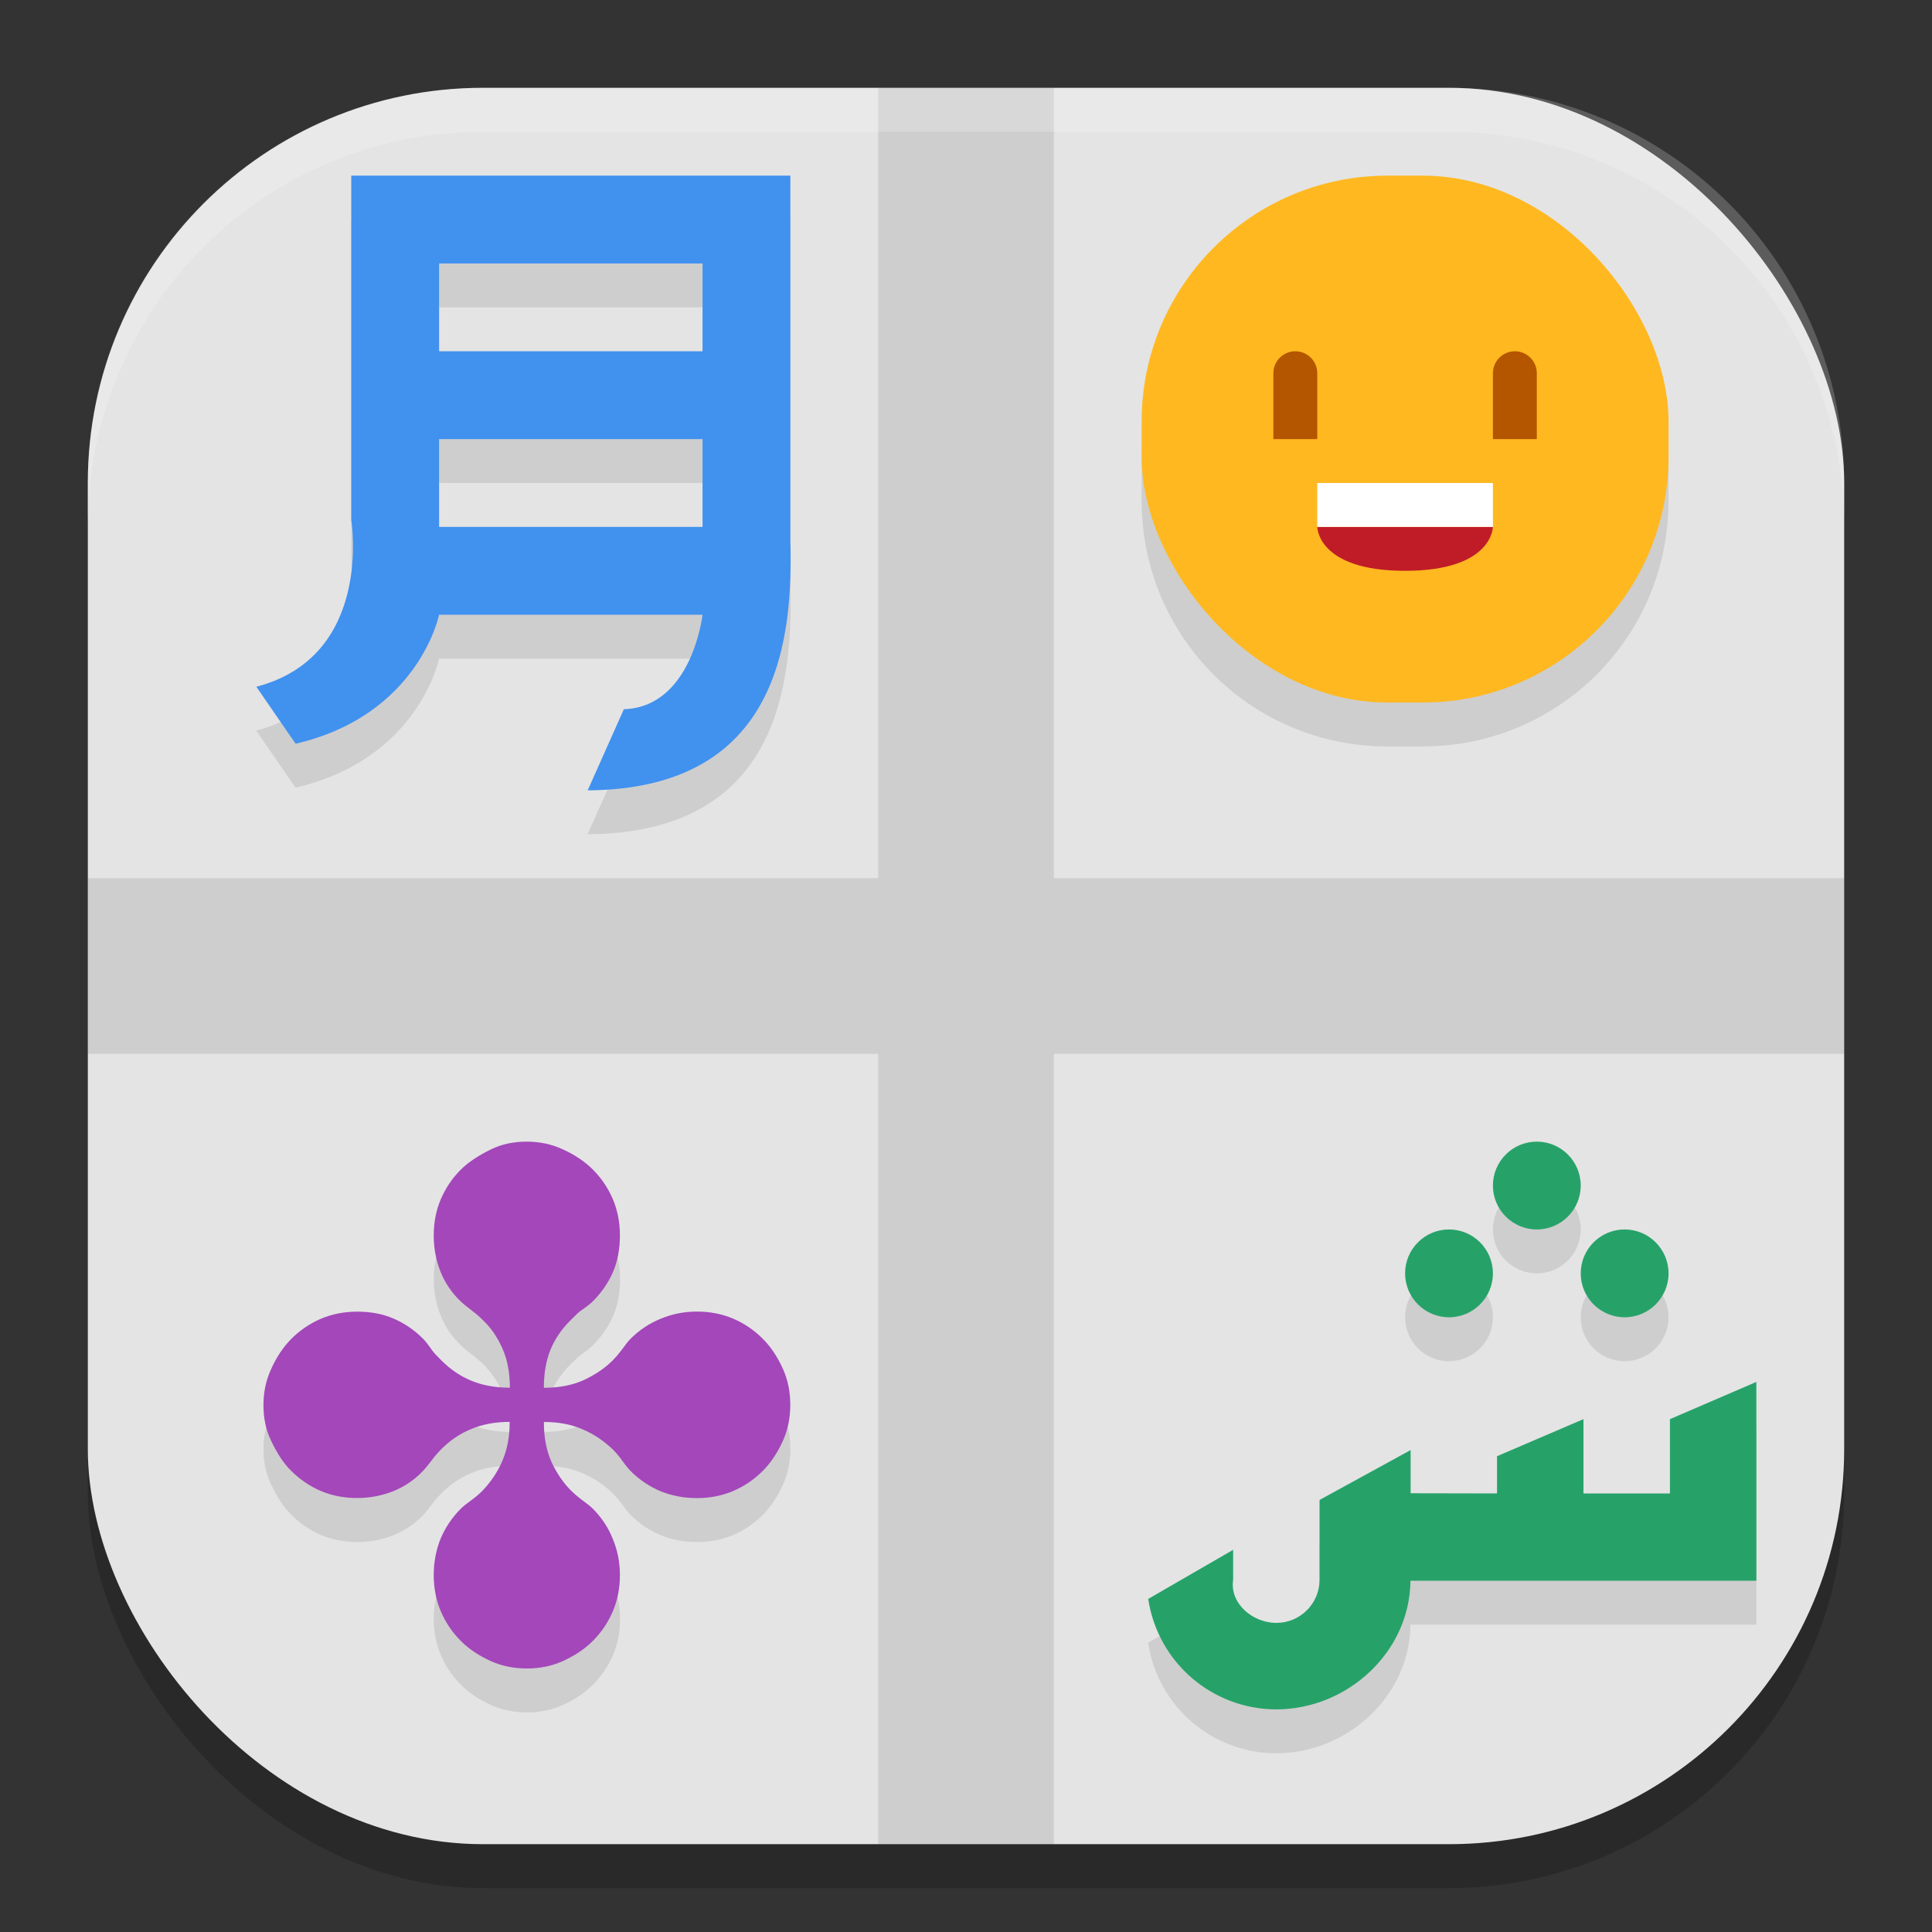 <?xml version="1.0" encoding="UTF-8" standalone="no"?>
<!-- Created with Inkscape (http://www.inkscape.org/) -->

<svg
   width="22"
   height="22"
   viewBox="0 0 22 22"
   version="1.1"
   id="svg5"
   inkscape:version="1.3 (0e150ed6c4, 2023-07-21)"
   sodipodi:docname="gnome-characters.svg"
   xmlns:inkscape="http://www.inkscape.org/namespaces/inkscape"
   xmlns:sodipodi="http://sodipodi.sourceforge.net/DTD/sodipodi-0.dtd"
   xmlns="http://www.w3.org/2000/svg"
   xmlns:svg="http://www.w3.org/2000/svg">
  <rect x="0" y="0" width="22" height="22" fill="#333333" stroke="none"/>
  <sodipodi:namedview
     id="namedview7"
     pagecolor="#ffffff"
     bordercolor="#000000"
     borderopacity="0.25"
     inkscape:showpageshadow="2"
     inkscape:pageopacity="0.0"
     inkscape:pagecheckerboard="0"
     inkscape:deskcolor="#d1d1d1"
     inkscape:document-units="px"
     showgrid="false"
     inkscape:zoom="36.5"
     inkscape:cx="11"
     inkscape:cy="11"
     inkscape:window-width="1850"
     inkscape:window-height="1011"
     inkscape:window-x="70"
     inkscape:window-y="32"
     inkscape:window-maximized="1"
     inkscape:current-layer="svg5" />
  <defs
     id="defs2" />
  <rect
     style="opacity:0.2;fill:#000000;stroke-width:1.429;stroke-linecap:square"
     id="rect234"
     width="20"
     height="20"
     x="1"
     y="1.5"
     ry="4.5" />
  <rect
     style="fill:#e4e4e4;fill-opacity:1;stroke-width:1.429;stroke-linecap:square"
     id="rect396"
     width="20"
     height="20"
     x="1"
     y="1"
     ry="4.5" />
  <path
     id="path2"
     style="opacity:0.1"
     d="M 4 2.5 L 4 6.424 C 4 6.424 4.255 7.972 2.918 8.32 L 3.365 8.969 C 4.77 8.643 5 7.5 5 7.5 L 8 7.5 C 8 7.5 7.881 8.551 7.104 8.576 L 6.691 9.5 C 8.879 9.486 9.03 7.772 9 6.654 L 9 2.5 L 4 2.5 z M 15.801 2.5 C 14.249 2.5 13 3.749 13 5.301 L 13 5.699 C 13 7.251 14.249 8.5 15.801 8.5 L 16.199 8.5 C 17.751 8.5 19 7.251 19 5.699 L 19 5.301 C 19 3.749 17.751 2.5 16.199 2.5 L 15.801 2.5 z M 5 3.5 L 8 3.5 L 8 4.5 L 5 4.5 L 5 3.5 z M 5 5.5 L 8 5.5 L 8 6.5 L 5 6.5 L 5 5.5 z M 5.996 13.5 C 5.849 13.5 5.716 13.529 5.598 13.586 C 5.448 13.658 5.333 13.736 5.25 13.818 C 5.152 13.916 5.076 14.028 5.021 14.154 C 4.967 14.281 4.939 14.419 4.939 14.568 C 4.939 14.713 4.966 14.851 5.018 14.98 C 5.069 15.11 5.147 15.222 5.25 15.32 C 5.276 15.346 5.319 15.383 5.381 15.43 C 5.422 15.461 5.46 15.493 5.496 15.529 C 5.589 15.617 5.664 15.726 5.721 15.855 C 5.777 15.982 5.807 16.132 5.807 16.305 C 5.644 16.305 5.499 16.278 5.373 16.227 C 5.247 16.175 5.133 16.097 5.029 15.994 C 4.978 15.943 4.943 15.907 4.928 15.887 C 4.881 15.82 4.846 15.772 4.82 15.746 C 4.722 15.648 4.61 15.572 4.486 15.518 C 4.365 15.463 4.226 15.438 4.068 15.438 C 3.919 15.438 3.781 15.463 3.654 15.518 C 3.528 15.572 3.416 15.648 3.318 15.746 C 3.225 15.839 3.148 15.956 3.086 16.096 C 3.029 16.22 3 16.355 3 16.502 C 3 16.649 3.029 16.782 3.086 16.9 C 3.156 17.05 3.233 17.167 3.318 17.25 C 3.416 17.348 3.528 17.424 3.654 17.479 C 3.781 17.533 3.919 17.559 4.068 17.559 C 4.213 17.559 4.349 17.534 4.479 17.482 C 4.608 17.431 4.722 17.353 4.82 17.25 C 4.846 17.224 4.881 17.179 4.928 17.117 C 4.959 17.076 4.993 17.038 5.029 17.002 C 5.13 16.901 5.243 16.825 5.369 16.773 C 5.498 16.719 5.644 16.691 5.807 16.691 C 5.807 16.857 5.779 17.002 5.725 17.129 C 5.673 17.253 5.597 17.369 5.496 17.475 C 5.463 17.508 5.426 17.539 5.385 17.57 C 5.32 17.617 5.276 17.654 5.25 17.68 C 5.149 17.78 5.072 17.894 5.018 18.023 C 4.966 18.153 4.939 18.291 4.939 18.436 C 4.939 18.585 4.967 18.723 5.021 18.85 C 5.076 18.976 5.152 19.087 5.25 19.186 C 5.343 19.279 5.458 19.356 5.598 19.418 C 5.719 19.472 5.853 19.5 6 19.5 C 6.147 19.5 6.281 19.472 6.402 19.418 C 6.542 19.356 6.657 19.279 6.75 19.186 C 6.848 19.087 6.924 18.976 6.979 18.85 C 7.033 18.723 7.061 18.585 7.061 18.436 C 7.061 18.291 7.033 18.153 6.979 18.023 C 6.927 17.894 6.851 17.78 6.75 17.68 C 6.724 17.654 6.68 17.617 6.615 17.57 C 6.574 17.539 6.537 17.508 6.504 17.475 C 6.419 17.389 6.345 17.281 6.283 17.152 C 6.224 17.021 6.193 16.867 6.193 16.691 C 6.359 16.691 6.503 16.719 6.627 16.773 C 6.753 16.825 6.869 16.901 6.975 17.002 C 7.008 17.036 7.041 17.072 7.072 17.113 C 7.119 17.178 7.154 17.224 7.18 17.25 C 7.28 17.351 7.396 17.428 7.525 17.482 C 7.654 17.534 7.791 17.559 7.936 17.559 C 8.085 17.559 8.223 17.533 8.35 17.479 C 8.476 17.424 8.587 17.348 8.686 17.25 C 8.778 17.157 8.856 17.04 8.918 16.9 C 8.972 16.779 9 16.645 9 16.498 C 9 16.351 8.972 16.217 8.918 16.096 C 8.856 15.956 8.778 15.839 8.686 15.746 C 8.587 15.648 8.476 15.572 8.35 15.518 C 8.223 15.463 8.085 15.438 7.936 15.438 C 7.791 15.438 7.654 15.463 7.525 15.518 C 7.396 15.569 7.28 15.645 7.18 15.746 C 7.154 15.772 7.119 15.818 7.072 15.883 C 7.041 15.924 7.008 15.961 6.975 15.994 C 6.889 16.079 6.782 16.153 6.65 16.215 C 6.521 16.274 6.369 16.305 6.193 16.305 C 6.193 16.142 6.219 15.999 6.268 15.875 C 6.319 15.748 6.398 15.633 6.504 15.529 C 6.556 15.478 6.591 15.445 6.611 15.43 C 6.678 15.383 6.724 15.346 6.75 15.32 C 6.848 15.222 6.924 15.114 6.979 14.992 C 7.033 14.868 7.061 14.726 7.061 14.568 C 7.061 14.419 7.033 14.281 6.979 14.154 C 6.924 14.028 6.848 13.916 6.75 13.818 C 6.657 13.725 6.542 13.648 6.402 13.586 C 6.278 13.529 6.143 13.5 5.996 13.5 z M 17.5 13.5 C 17.224 13.5 17 13.724 17 14 C 17 14.276 17.224 14.5 17.5 14.5 C 17.776 14.5 18 14.276 18 14 C 18 13.724 17.776 13.5 17.5 13.5 z M 16.5 14.5 C 16.224 14.5 16 14.724 16 15 C 16 15.276 16.224 15.5 16.5 15.5 C 16.776 15.5 17 15.276 17 15 C 17 14.724 16.776 14.5 16.5 14.5 z M 18.5 14.5 C 18.224 14.5 18 14.724 18 15 C 18 15.276 18.224 15.5 18.5 15.5 C 18.776 15.5 19 15.276 19 15 C 19 14.724 18.776 14.5 18.5 14.5 z M 20 16.236 L 19.016 16.66 L 19.016 17.506 L 18.031 17.506 L 18.031 17.082 L 18.031 16.66 L 17.047 17.082 L 17.047 17.506 L 16.062 17.504 L 16.062 17.012 L 15.025 17.58 L 15.025 18.488 C 15.025 18.76 14.805 18.98 14.533 18.98 C 14.261 18.98 14 18.757 14.041 18.488 L 14.041 18.148 L 13.074 18.707 C 13.182 19.43 13.803 19.964 14.533 19.965 C 15.344 19.964 16.055 19.311 16.061 18.5 L 16.062 18.5 L 20 18.5 L 20 16.236 z " />
  <path
     style="fill:#4191ef"
     d="m 4,2 v 3.923 c 0,0 0.256,1.549 -1.081,1.897 l 0.447,0.649 C 4.77,8.143 5,7 5,7 H 8 C 8,7 7.882,8.051 7.104,8.076 L 6.692,9 C 8.88,8.985 9.03,7.272 9,6.154 V 2 Z m 1,1 H 8 V 4 H 5 Z M 5,5 H 8 V 6 H 5 Z"
     id="path3" />
  <path
     style="fill:#26a269"
     d="M 17.5,13 C 17.224,13 17,13.224 17,13.5 17,13.776 17.224,14 17.5,14 17.776,14 18,13.776 18,13.5 18,13.224 17.776,13 17.5,13 Z m -1,1 C 16.224,14 16,14.224 16,14.5 16,14.776 16.224,15 16.5,15 16.776,15 17,14.776 17,14.5 17,14.224 16.776,14 16.5,14 Z m 2,0 C 18.224,14 18,14.224 18,14.5 18,14.776 18.224,15 18.5,15 18.776,15 19,14.776 19,14.5 19,14.224 18.776,14 18.5,14 Z m 1.5,1.736 -0.984,0.424 v 0.846 H 18.031 v -0.424 -0.422 l -0.984,0.422 v 0.424 l -0.984,-0.002 v -0.492 l -1.037,0.568 v 0.908 c 0,0.272 -0.22,0.492 -0.492,0.492 -0.272,0 -0.533,-0.223 -0.492,-0.492 v -0.34 l -0.967,0.559 c 0.108,0.723 0.728,1.257 1.459,1.258 C 15.344,19.464 16.055,18.811 16.061,18 H 16.062 20 Z"
     id="path4" />
  <path
     style="fill:#a347ba"
     d="m 5.806,15.804 q 0,-0.26 -0.085,-0.449 -0.085,-0.194 -0.225,-0.325 -0.054,-0.054 -0.116,-0.101 -0.093,-0.07 -0.132,-0.108 -0.155,-0.147 -0.232,-0.341 -0.077,-0.194 -0.077,-0.411 0,-0.225 0.081,-0.414 0.081,-0.19 0.228,-0.337 Q 5.373,13.194 5.597,13.085 5.775,13 5.996,13 q 0.221,0 0.406,0.085 0.209,0.093 0.348,0.232 0.147,0.147 0.228,0.337 0.081,0.19 0.081,0.414 0,0.236 -0.081,0.422 -0.081,0.182 -0.228,0.329 -0.039,0.039 -0.139,0.108 -0.031,0.023 -0.108,0.101 -0.159,0.155 -0.236,0.345 -0.074,0.186 -0.074,0.43 0.263,0 0.457,-0.089 0.197,-0.093 0.325,-0.221 0.05,-0.05 0.097,-0.112 0.07,-0.097 0.108,-0.136 0.151,-0.151 0.345,-0.229 0.194,-0.081 0.41,-0.081 0.225,0 0.414,0.081 0.19,0.081 0.337,0.229 0.139,0.139 0.232,0.349 0.081,0.182 0.081,0.403 0,0.221 -0.081,0.403 -0.093,0.209 -0.232,0.349 -0.147,0.147 -0.337,0.229 -0.19,0.081 -0.414,0.081 -0.217,0 -0.41,-0.077 -0.194,-0.081 -0.345,-0.232 -0.039,-0.039 -0.108,-0.136 -0.046,-0.062 -0.097,-0.112 -0.159,-0.151 -0.348,-0.229 -0.186,-0.081 -0.434,-0.081 0,0.263 0.089,0.461 0.093,0.194 0.221,0.321 0.05,0.05 0.112,0.097 0.097,0.07 0.135,0.108 0.151,0.151 0.228,0.345 0.081,0.194 0.081,0.411 0,0.225 -0.081,0.414 -0.081,0.19 -0.228,0.337 -0.139,0.139 -0.348,0.232 -0.182,0.081 -0.403,0.081 -0.221,0 -0.403,-0.081 -0.209,-0.093 -0.348,-0.232 -0.147,-0.147 -0.228,-0.337 -0.081,-0.19 -0.081,-0.414 0,-0.217 0.077,-0.411 0.081,-0.194 0.232,-0.345 0.039,-0.039 0.135,-0.108 0.062,-0.046 0.112,-0.097 0.151,-0.159 0.228,-0.345 0.081,-0.19 0.081,-0.438 -0.244,0 -0.437,0.081 -0.19,0.077 -0.341,0.229 -0.054,0.054 -0.101,0.116 -0.07,0.093 -0.108,0.132 -0.147,0.155 -0.341,0.232 -0.194,0.077 -0.41,0.077 -0.225,0 -0.414,-0.081 Q 3.465,16.897 3.317,16.75 3.19,16.626 3.085,16.401 3,16.223 3,16.002 q 0,-0.221 0.085,-0.407 0.093,-0.209 0.232,-0.349 0.147,-0.147 0.337,-0.229 0.19,-0.081 0.414,-0.081 0.236,0 0.418,0.081 0.186,0.081 0.333,0.229 0.039,0.039 0.108,0.139 0.023,0.031 0.101,0.108 0.155,0.155 0.345,0.232 0.19,0.077 0.434,0.077 z"
     id="path5" />
  <rect
     style="fill:#ffb820"
     width="6"
     height="6"
     x="13"
     y="2"
     ry="2.801"
     id="rect5" />
  <path
     style="fill:#c01c27"
     d="m 15,6 h 2 c 0,0 0,0.5 -1,0.5 -1,0 -1,-0.5 -1,-0.5 z"
     id="path6" />
  <rect
     style="fill:#ffffff"
     width="2"
     height="0.5"
     x="15"
     y="5.5"
     id="rect6" />
  <path
     style="fill:#b45600"
     d="m 14.5,4.25 c 0,-0.138 0.112,-0.25 0.25,-0.25 C 14.888,4 15,4.112 15,4.25 v 0.75 h -0.5 z"
     id="path7" />
  <path
     style="fill:#b45600"
     d="m 17,4.25 c 0,-0.138 0.112,-0.25 0.25,-0.25 0.138,0 0.25,0.112 0.25,0.25 V 5 H 17 Z"
     id="path8" />
  <path
     style="opacity:0.1"
     d="m 10,1 v 9 H 1 v 2 h 9 v 9 h 2 v -9 h 9 V 10 H 12 V 1 Z"
     id="path9"
     sodipodi:nodetypes="ccccccccccccc" />
  <path
     id="path1040"
     style="opacity:0.2;fill:#ffffff;stroke-width:4;stroke-linecap:square"
     d="M 5.5,1 C 3.007,1 1,3.007 1,5.5 V 6 C 1,3.507 3.007,1.5 5.5,1.5 h 11 C 18.993,1.5 21,3.507 21,6 V 5.5 C 21,3.007 18.993,1 16.5,1 Z" />
</svg>
